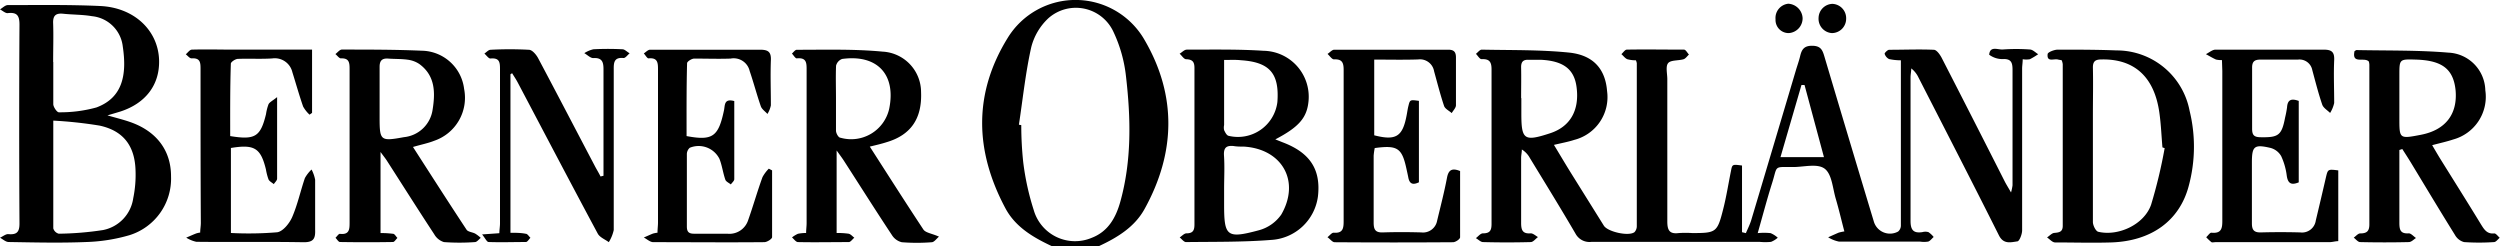 <svg xmlns="http://www.w3.org/2000/svg" viewBox="0 0 349.05 34.35"><g data-name="Ebene 2"><path d="M146.82 34.35c-2.6-1.22-5.06-2.67-6.45-5.28-4.27-8-4.48-16 .32-23.77a11.11 11.11 0 0119.13.31c4.49 7.72 4.32 15.71 0 23.54-1.39 2.54-3.79 4-6.36 5.2zm-4.56-16.94l.33.06a48.92 48.92 0 00.27 5.15 36.16 36.16 0 001.47 6.71 6 6 0 008.13 3.86c2.28-.89 3.34-2.83 3.95-5 1.61-5.77 1.48-11.66.8-17.53a19.44 19.44 0 00-1.73-6.17 5.78 5.78 0 00-9.12-1.93 8.35 8.35 0 00-2.37 4c-.8 3.55-1.18 7.22-1.73 10.85zm103.15 15.14a8.57 8.57 0 011.8 0 3.44 3.44 0 011 .64 3.24 3.24 0 01-.94.58 8.43 8.43 0 01-1.59 0H222.2a2.21 2.21 0 01-2.2-1.1c-2.08-3.57-4.25-7.08-6.4-10.61a3.21 3.21 0 00-1.12-1.19c0 .4-.1.8-.1 1.2v9.06c0 1 .21 1.54 1.35 1.45.32 0 .67.33 1 .52-.33.24-.66.69-1 .7-2.22.06-4.45.06-6.67 0-.33 0-.65-.36-1-.55.33-.24.65-.68 1-.67 1 0 1.19-.45 1.19-1.33V9.68c0-1.08-.33-1.47-1.4-1.42-.25 0-.52-.48-.78-.74.27-.21.54-.59.81-.59 4.09.09 8.22 0 12.27.42 3.42.38 5 2.4 5.23 5.37a6.16 6.16 0 01-4.58 6.81c-.85.28-1.76.44-2.84.7.81 1.33 1.55 2.59 2.32 3.83l4.65 7.45c.54.86 3.48 1.52 4.28.9a1.24 1.24 0 00.32-.88V8.81a2.37 2.37 0 00-.12-.39 4.54 4.54 0 01-1.2-.15c-.32-.13-.55-.47-.83-.71.25-.22.5-.63.75-.63 2.66-.05 5.32 0 8 0 .23 0 .46.45.68.69-.25.22-.46.56-.75.65-.73.22-1.79.09-2.16.55s-.11 1.46-.11 2.23V30.9c0 1.21.27 1.81 1.6 1.64a14.73 14.73 0 011.88 0c3.34 0 3.5-.09 4.32-3.33.45-1.76.73-3.57 1.09-5.35.18-.93.19-.93 1.54-.75v9.31l.54.13c.25-.59.55-1.18.74-1.79q3.13-10.47 6.24-20.94c.19-.64.42-1.27.58-1.92.21-.91.5-1.52 1.69-1.51s1.44.57 1.71 1.49q3.42 11.51 6.89 23a2.35 2.35 0 003.4 1.45 1.09 1.09 0 00.39-.81V8.42a8 8 0 01-1.64-.17 1.22 1.22 0 01-.63-.75c0-.12.41-.55.64-.55 2.08 0 4.16-.09 6.23 0 .39 0 .86.67 1.1 1.13q4.44 8.64 8.83 17.31c.22.42.47.81.85 1.48a6.89 6.89 0 00.21-1V9.77c0-1-.16-1.6-1.41-1.52a3.11 3.11 0 01-1.85-.61c.11-1.27 1.2-.68 1.9-.73a26.21 26.21 0 013.76 0c.41 0 .79.42 1.18.66a10.5 10.5 0 01-1.16.7 3 3 0 01-1 0c0 .5-.08.9-.08 1.31v22.58c0 .54-.37 1.5-.66 1.54-.9.12-1.93.46-2.58-.84-3.7-7.38-7.48-14.71-11.24-22.06a3.54 3.54 0 00-1-1.25c0 .42-.1.84-.1 1.27v20c0 1.27.38 1.78 1.65 1.59a1.52 1.52 0 01.85 0 3.34 3.34 0 01.73.68c-.26.22-.48.55-.77.64a3.67 3.67 0 01-1.15 0h-11.31a4.49 4.49 0 01-1.5-.6c.49-.22 1-.45 1.47-.65a6.24 6.24 0 01.79-.17c-.41-1.55-.76-3.07-1.2-4.56s-.53-3.4-1.53-4.18-2.87-.26-4.36-.25c-2.87 0-2.2-.25-3 2.24-.72 2.28-1.31 4.54-2.01 6.99zm-33-18.85v2.15c0 3.67.39 3.94 4 2.76 2.82-.91 4.14-3.21 3.71-6.45-.32-2.48-1.81-3.64-4.92-3.81h-1.73c-.81-.05-1.11.28-1.09 1.09.03 1.39 0 2.82 0 4.26zm39.54-1.83h-.43l-2.93 10.07h6.07zM15 16.11c1.26.36 2.24.6 3.18.93 3.7 1.29 5.71 4 5.7 7.59a8.26 8.26 0 01-5.82 8.21 24 24 0 01-6 .95c-3.61.15-7.23.06-10.85 0-.41 0-.81-.39-1.21-.6.39-.17.8-.53 1.16-.5 1.21.11 1.57-.32 1.56-1.52q-.08-13.86 0-27.73c0-1.25-.33-1.75-1.62-1.61-.33.05-.73-.33-1.1-.52.36-.21.73-.6 1.09-.6C5.38.71 9.68.64 14 .84c4.73.22 8.06 3.39 8.21 7.5.12 3.46-1.85 6.09-5.43 7.24-.52.16-1.01.3-1.78.53zm-7.56.73v15.05a1.08 1.08 0 00.77.74 43.76 43.76 0 006.17-.51 5.28 5.28 0 004.22-4.43 16.22 16.22 0 00.32-4c-.13-3.38-1.74-5.44-5-6.15a59.42 59.42 0 00-6.49-.7zm0-8.18v5.88c0 .41.53 1.16.78 1.14a18.93 18.93 0 005.25-.68c3.65-1.36 4.27-4.54 3.67-8.52a4.79 4.79 0 00-4.3-4.22c-1.32-.23-2.68-.2-4-.34-1.05-.11-1.47.25-1.42 1.35.06 1.73 0 3.58 0 5.39zm50.22 11.86c2.57 4 5 7.79 7.48 11.55.2.31.82.34 1.21.55a4.91 4.91 0 01.77.59c-.26.21-.53.58-.8.59a29.92 29.92 0 01-4.34 0 2.36 2.36 0 01-1.35-1.09c-2.24-3.41-4.42-6.86-6.63-10.3-.2-.31-.44-.6-.87-1.19v11.32a13.81 13.81 0 011.74.1c.23 0 .41.38.62.58-.21.2-.42.57-.63.57q-3.7.06-7.39 0c-.21 0-.42-.38-.63-.59.21-.19.44-.58.63-.55 1.33.15 1.34-.66 1.34-1.61V9.61c0-.88-.08-1.51-1.21-1.46-.25 0-.51-.39-.77-.6.3-.22.6-.63.9-.63 3.72 0 7.44 0 11.15.16a6.06 6.06 0 015.92 5.34 6.34 6.34 0 01-4.16 7.23c-.88.35-1.82.53-2.98.87zM53 13.79v2.58c0 3.29.11 3.38 3.4 2.78a4.49 4.49 0 004-3.83c.38-2.37.39-4.74-1.85-6.38a3.75 3.75 0 00-1.6-.6c-.9-.13-1.82-.09-2.73-.16S53 8.5 53 9.34v4.45zm282 7.15v10.14c0 1 .13 1.58 1.32 1.5.31 0 .66.42 1 .65-.32.2-.63.56-1 .57q-3.39.08-6.8 0c-.3 0-.6-.4-.89-.62.3-.21.6-.59.9-.59.92 0 1.28-.31 1.28-1.26V9.05a2 2 0 00-.07-.45c-.6-.7-2.42.45-2-1.46.11-.06.2-.15.28-.15 4.28.09 8.59 0 12.84.36A5.39 5.39 0 01347 12.6a6.18 6.18 0 01-4.47 6.87c-.9.3-1.83.5-2.95.8.43.73.8 1.37 1.19 2 1.87 3 3.76 6 5.62 9.05.45.72.84 1.38 1.87 1.27.23 0 .5.39.75.61-.26.21-.52.59-.79.6a30.84 30.84 0 01-4.19 0 2.07 2.07 0 01-1.27-1c-2.08-3.34-4.1-6.71-6.14-10.08-.39-.64-.8-1.27-1.21-1.91zm2.3-12.62c-2.3-.07-2.3-.07-2.3 2.2v6c0 2.86 0 2.88 3 2.3 3.42-.66 5.14-2.86 4.85-6.2-.3-2.96-1.85-4.19-5.55-4.3zM121.44 20.47c2.57 4 5 7.82 7.48 11.57.31.47 1.21.56 2.18 1-.35.29-.66.76-1 .78a26.64 26.64 0 01-4.19 0 2.24 2.24 0 01-1.38-1c-2.28-3.44-4.48-6.93-6.72-10.4-.24-.37-.51-.73-1-1.41v11.52a11.36 11.36 0 011.67.1c.3.06.54.37.8.56-.26.21-.51.6-.77.61-2.37 0-4.73.05-7.1 0-.28 0-.56-.42-.83-.65a3.79 3.79 0 01.83-.51 5.7 5.7 0 011.14-.11c0-.48.07-.94.07-1.4V9.86c0-1 .05-1.86-1.38-1.71-.2 0-.45-.44-.67-.67.22-.19.45-.54.68-.53 4 0 8-.12 12 .26a5.67 5.67 0 015.35 5.65c.15 3.7-1.43 6-4.84 7-.68.22-1.37.38-2.32.61zm-4.72-6.69v4.45c0 .37.34 1 .63 1a5.44 5.44 0 006.79-4c1-4.79-1.62-7.67-6.56-7a1.34 1.34 0 00-.85.95c-.06 1.53-.01 3.07-.01 4.6zm61.34 5.68l1 .4c3.85 1.45 5.38 3.8 4.95 7.57a7 7 0 01-6.56 6.07c-3.94.31-7.9.25-11.86.3-.29 0-.59-.42-.88-.65.31-.2.63-.57.94-.57.94 0 1.12-.45 1.12-1.25V9.49c0-.86-.28-1.19-1.16-1.22-.31 0-.6-.5-.91-.77.33-.19.65-.57 1-.57 3.57 0 7.15-.07 10.7.16a6.42 6.42 0 016.3 7c-.21 2.31-1.29 3.62-4.64 5.37zm-7.15 6.94v2.16c0 4.43.37 4.79 4.81 3.6a5.58 5.58 0 003.17-2.2c2.69-4.65.13-9.15-5.2-9.49-.48 0-1 0-1.45-.08-1-.1-1.4.22-1.35 1.27.11 1.58.02 3.16.02 4.74zm0-18v9.06a1.67 1.67 0 000 .71c.14.3.35.72.61.79a5.55 5.55 0 006.83-4.72c.29-4-1.09-5.57-5.1-5.83-.68-.08-1.4-.04-2.34-.04zm116.94.01c-.24-.05-.39-.06-.52-.1-.56-.15-1.57.42-1.44-.75 0-.27.92-.63 1.42-.63 2.74 0 5.5 0 8.24.11a10.36 10.36 0 0110.16 8.42 21 21 0 01-.13 10.54c-1.29 4.83-5.21 7.67-10.83 7.85-2.61.08-5.21 0-7.82 0-.38 0-.75-.45-1.12-.7.34-.22.67-.6 1-.63.72-.06 1.19-.15 1.19-1V8.97a1.93 1.93 0 00-.15-.56zm14.38 12.27l-.31-.1c-.14-1.62-.2-3.25-.43-4.85-.7-5-3.5-7.53-8.09-7.43-.85 0-1.2.26-1.19 1.15.05 2.2 0 4.41 0 6.61v14.93c0 .48.4 1.29.75 1.37 2.79.66 6.41-1 7.38-3.79a69 69 0 001.89-7.89zm8-12.29a3.19 3.19 0 01-.84-.08c-.48-.22-.93-.49-1.4-.75.45-.22.9-.63 1.35-.63h15.06c1.1 0 1.55.28 1.5 1.45-.09 2 0 4 0 6a4.44 4.44 0 01-.57 1.39c-.38-.38-.94-.7-1.1-1.16-.54-1.58-.95-3.21-1.39-4.83a1.82 1.82 0 00-2-1.46h-5.21c-.86 0-1.2.27-1.19 1.16v8.48c0 .84.22 1.18 1.13 1.2 2.55.05 3-.24 3.48-2.77a14 14 0 00.27-1.41c.07-1.11.65-1.25 1.63-.89v11.37c-.95.39-1.5.25-1.67-.91a9.24 9.24 0 00-.78-2.75 2.44 2.44 0 00-1.5-1.15c-2.27-.53-2.59-.24-2.59 2.05v8.48c0 .92.29 1.29 1.24 1.27 1.84-.05 3.67-.05 5.51 0a1.94 1.94 0 002.17-1.66q.72-3 1.41-6c.28-1.18.27-1.18 1.73-1v9.88c-.39 0-.8.13-1.21.14h-15.93c-.2 0-.44.07-.57 0a6.78 6.78 0 01-.73-.69c.25-.22.52-.66.74-.63 1.41.14 1.52-.63 1.51-1.75V9.9zm-118.36-.07v10.57c3 .77 3.94.2 4.5-2.67.1-.47.15-.94.27-1.41.22-.9.23-.9 1.47-.73v11.37c-.73.35-1.27.33-1.47-.61-.08-.43-.18-.85-.27-1.27-.63-2.91-1.25-3.33-4.43-2.9a8.89 8.89 0 00-.15 1.07v9.34c0 1 .26 1.41 1.3 1.37 1.79-.06 3.58-.05 5.36 0a2 2 0 002.2-1.63c.48-2 1-4 1.38-6 .2-1.05.65-1.42 1.83-.94v9.25c0 .25-.63.69-1 .69q-8.27.06-16.52 0c-.32 0-.64-.46-1-.7.3-.22.6-.65.88-.63 1.27.1 1.38-.6 1.38-1.6V9.75c0-1-.22-1.52-1.35-1.46-.29 0-.6-.49-.9-.76.31-.2.62-.58.93-.59h15.94c.83 0 1.07.37 1.06 1.14v6.61c0 .37-.38.73-.59 1.1-.37-.33-.93-.59-1.07-1-.53-1.58-.94-3.21-1.39-4.83A2 2 0 00198 8.3c-2 .07-4 .02-6.13.02zM32.14 19c3.48.57 4.23.09 5-3.06a6.81 6.81 0 01.35-1.38c.16-.31.57-.49 1.2-1v11.38c0 .26-.3.51-.46.77-.26-.22-.61-.39-.74-.66a7.87 7.87 0 01-.36-1.39c-.73-3-1.62-3.54-4.89-3v11.87a47.83 47.83 0 006.46-.1c.8-.11 1.71-1.24 2.09-2.11.76-1.75 1.16-3.65 1.78-5.46a4.87 4.87 0 01.93-1.19 5.06 5.06 0 01.5 1.43v7c.05 1.28-.28 1.74-1.67 1.72-5-.09-9.95 0-14.92-.06a4.41 4.41 0 01-1.41-.58c.46-.19.91-.4 1.37-.58a3 3 0 01.58-.13c0-.43.09-.89.09-1.35C28 24 28 16.84 28 9.69c0-.91 0-1.63-1.26-1.54-.26 0-.54-.37-.8-.57.28-.23.56-.65.85-.65 2-.06 4 0 5.94 0h10.84v8.83l-.35.25a4.52 4.52 0 01-.9-1.14c-.55-1.58-1-3.2-1.5-4.79A2.52 2.52 0 0038 8.16c-1.58.1-3.18 0-4.77.06-.36 0-1 .43-1 .67-.11 3.39-.09 6.78-.09 10.11zm63.72 0c3.64.68 4.45.09 5.23-3.63.14-.7 0-1.65 1.43-1.26v10.9c0 .25-.31.49-.48.74-.27-.22-.68-.39-.77-.67-.33-.95-.46-2-.82-2.9a3.25 3.25 0 00-4.14-1.55 1.19 1.19 0 00-.41.94v10.06c0 .76.29 1 1 1h4.64a2.75 2.75 0 002.92-1.9c.71-2 1.27-4 2-6a5.11 5.11 0 01.88-1.18l.46.24v9.32c0 .25-.7.7-1.09.7-5.16.05-10.33 0-15.5 0-.44 0-.88-.42-1.32-.65.43-.18.85-.38 1.28-.55a4.45 4.45 0 01.63-.12c0-.5.07-1 .07-1.44V9.77c0-.95 0-1.75-1.32-1.62-.2 0-.44-.45-.66-.69.28-.18.57-.51.86-.52h15.36c1.1 0 1.57.27 1.52 1.45-.08 2.1 0 4.22 0 6.32a3.68 3.68 0 01-.48 1.2c-.31-.35-.77-.65-.92-1.06-.57-1.63-1-3.3-1.56-4.93A2.29 2.29 0 00102 8.18c-1.69.06-3.38 0-5.07 0-.36 0-1 .41-1 .65-.09 3.42-.07 6.81-.07 10.17zm-24.59-8.63V32.5c.74 0 1.45 0 2.14.14.24 0 .43.36.65.56-.21.2-.41.58-.63.59-1.74 0-3.47.06-5.21 0-.25 0-.48-.54-.91-1.06l2.41-.17c0-.46.09-.92.09-1.38V9.76c0-1 0-1.72-1.35-1.59-.25 0-.55-.45-.83-.69.28-.18.57-.53.86-.53a50.25 50.25 0 015.35 0c.46 0 1 .65 1.27 1.13 2.66 5 5.26 10 7.89 15 .27.53.57 1 .85 1.56l.41-.1V9.67c0-1-.19-1.64-1.43-1.56-.4 0-.83-.45-1.25-.69a4.08 4.08 0 011.27-.54 39.27 39.27 0 014.06 0c.32 0 .64.37 1 .56-.28.23-.59.68-.86.66-1.3-.12-1.37.61-1.36 1.59v22.43a5.34 5.34 0 01-.69 1.69c-.53-.39-1.26-.67-1.54-1.19-3.76-7-7.46-14.07-11.18-21.11-.23-.44-.52-.86-.78-1.29zm178.48-5.75a1.83 1.83 0 01-1.85-1.93 2 2 0 011.78-2.17 2.12 2.12 0 012 2 2.07 2.07 0 01-1.93 2.1zm8.01-2a2 2 0 01-2 2 2 2 0 01-1.85-2.14 2 2 0 011.93-1.94 2 2 0 011.92 2.08z" data-name="Ebene 1"/></g></svg>